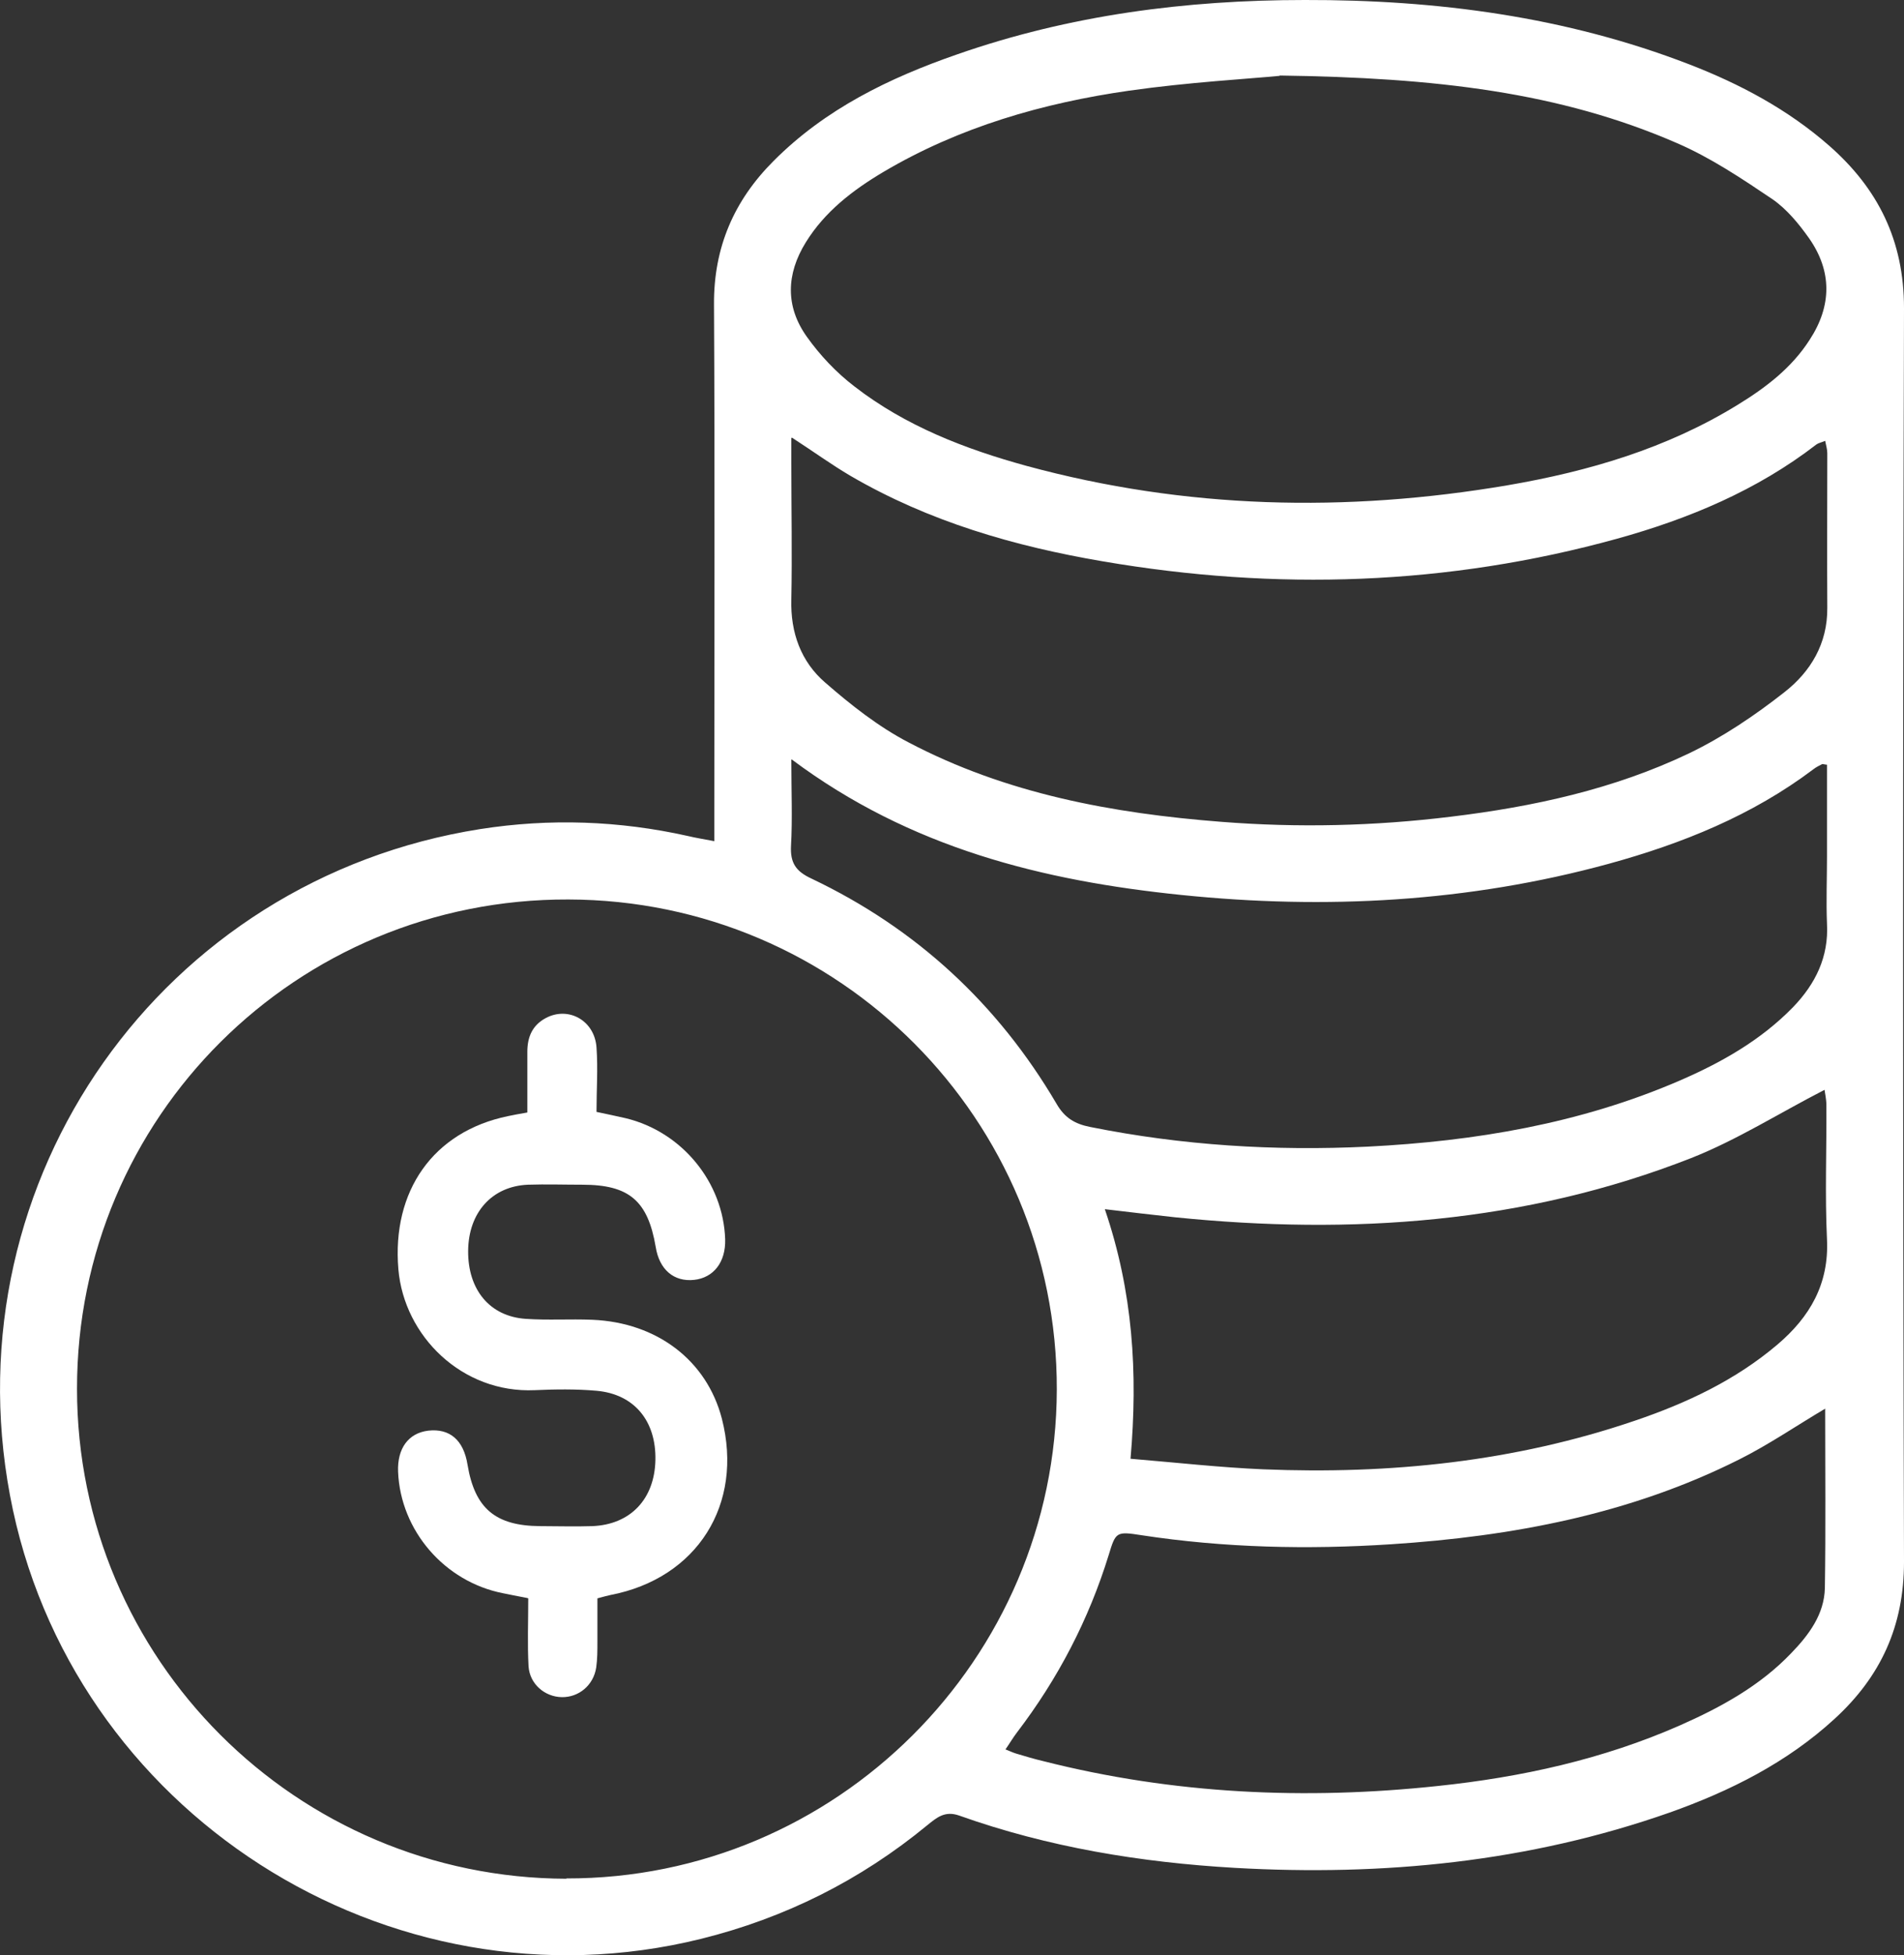 <?xml version="1.0" encoding="UTF-8"?>
<svg id="Capa_2" xmlns="http://www.w3.org/2000/svg" viewBox="0 0 63.04 64.71">
  <rect x="0" y="0" width="63.04" height="64.71" fill="#333333" stroke="none"/>
  <defs>
    <style>
      .cls-1 {
        fill: #fff;
      }
    </style>
  </defs>
  <g id="Capa_4">
    <g id="rcJ9dy.tif">
      <g>
        <path class="cls-1" d="M23.65,27.83v-1.03c0-5.58.02-11.16-.01-16.73-.01-1.88.66-3.43,1.97-4.74,1.71-1.72,3.83-2.75,6.08-3.53C35.41.5,39.26,0,43.2,0c4.37-.01,8.64.55,12.73,2.13,1.68.65,3.26,1.49,4.63,2.69,1.62,1.42,2.48,3.14,2.48,5.38-.04,13.83-.04,27.66,0,41.49,0,2.13-.77,3.8-2.3,5.2-1.58,1.45-3.46,2.39-5.46,3.1-4.67,1.64-9.49,2.11-14.4,1.83-3.11-.18-6.17-.68-9.12-1.73-.48-.17-.75.07-1.06.32-2.21,1.82-4.71,3.07-7.49,3.76-10.36,2.56-20.92-4.21-22.88-14.68-1.96-10.47,5.03-20.39,15.57-22.05,2.3-.36,4.6-.28,6.88.23.25.06.5.1.87.17ZM18.75,62.17c8.93.02,16.22-7.25,16.24-16.18.02-8.94-7.21-16.2-16.17-16.22-9.01-.03-16.28,7.21-16.27,16.2,0,8.94,7.26,16.19,16.21,16.21ZM42.37,2.51c-1.02.1-3.01.21-4.98.49-2.86.41-5.62,1.2-8.14,2.69-1.01.6-1.94,1.31-2.57,2.33-.65,1.05-.68,2.12.03,3.12.44.62.98,1.19,1.58,1.65,1.69,1.31,3.66,2.07,5.7,2.63,5.26,1.43,10.58,1.55,15.93.64,2.68-.46,5.27-1.22,7.61-2.66.93-.57,1.79-1.22,2.39-2.16.73-1.12.74-2.26-.02-3.35-.34-.48-.74-.97-1.22-1.3-1.01-.68-2.04-1.37-3.15-1.85-3.88-1.69-8-2.17-13.16-2.24ZM26.2,14.49c0,.34,0,.58,0,.83,0,1.51.03,3.02,0,4.52-.03,1.1.32,2.06,1.12,2.75.85.74,1.76,1.46,2.76,1.98,3.23,1.7,6.75,2.35,10.36,2.63,2.54.2,5.07.14,7.6-.17,2.73-.33,5.4-.91,7.89-2.1,1.12-.54,2.17-1.25,3.15-2.02.87-.68,1.43-1.61,1.42-2.79-.01-1.71,0-3.41,0-5.12,0-.13-.04-.25-.07-.41-.14.06-.22.07-.29.12-1.97,1.52-4.22,2.46-6.6,3.12-5.61,1.55-11.29,1.73-17.02.75-2.94-.5-5.77-1.32-8.36-2.83-.63-.37-1.22-.8-1.93-1.26ZM26.2,25.14c0,1.04.04,1.95-.01,2.85-.03.57.16.85.68,1.09,3.47,1.65,6.17,4.15,8.11,7.45.27.47.61.67,1.12.77,3.04.61,6.1.8,9.19.65,3.54-.18,7.02-.76,10.31-2.18,1.39-.6,2.7-1.34,3.77-2.44.74-.77,1.18-1.66,1.12-2.76-.03-.74,0-1.48,0-2.22,0-1.02,0-2.03,0-3.04-.11-.01-.14-.03-.16-.02-.1.05-.2.1-.29.17-2.03,1.53-4.34,2.46-6.78,3.13-4.65,1.27-9.38,1.52-14.15,1.03-4.58-.47-8.97-1.55-12.89-4.48ZM60.45,46.61c-1.01.6-1.9,1.21-2.86,1.69-3.62,1.82-7.53,2.55-11.53,2.81-2.76.18-5.52.12-8.27-.3-.83-.13-.85-.11-1.08.65-.66,2.14-1.68,4.1-3.04,5.88-.13.17-.24.36-.38.56.15.06.26.11.36.14.3.09.6.18.9.25,4.3,1.09,8.67,1.29,13.06.82,2.76-.29,5.45-.88,8-2,1.36-.6,2.66-1.31,3.7-2.4.58-.6,1.09-1.28,1.11-2.15.03-1.96.01-3.92.01-5.96ZM37.43,48.28c1.56.13,2.98.29,4.4.35,4.19.17,8.31-.25,12.3-1.61,1.71-.58,3.33-1.34,4.72-2.52,1.07-.91,1.71-2,1.64-3.48-.07-1.48-.01-2.96-.02-4.44,0-.21-.05-.41-.06-.51-1.5.77-2.9,1.66-4.42,2.26-5.51,2.16-11.24,2.55-17.07,1.96-.75-.08-1.49-.17-2.34-.27.93,2.73,1.1,5.41.85,8.27Z"/>
        <path class="cls-1" d="M17.46,52.89c-.35-.07-.58-.11-.81-.16-1.93-.38-3.39-2.07-3.47-4.02-.03-.77.34-1.28,1-1.36.71-.08,1.17.31,1.3,1.13.24,1.44.92,2.02,2.4,2.03.58,0,1.15.02,1.73,0,1.26-.05,2.06-.89,2.09-2.18.03-1.3-.7-2.19-1.95-2.3-.68-.06-1.36-.05-2.04-.02-2.41.11-4.33-1.79-4.52-4-.22-2.59,1.15-4.56,3.63-5.07.18-.04.36-.07.64-.12,0-.67,0-1.34,0-2.01,0-.48.16-.87.6-1.11.75-.41,1.63.07,1.69.97.05.7,0,1.41,0,2.13.37.08.67.14.97.21,1.86.45,3.23,2.12,3.29,4.01.02.75-.38,1.27-1.03,1.34-.67.07-1.15-.34-1.27-1.09-.26-1.53-.88-2.06-2.43-2.06-.6,0-1.2-.02-1.8,0-1.19.05-1.97.92-1.98,2.19-.01,1.28.71,2.17,1.91,2.25.73.05,1.46,0,2.2.03,2.15.09,3.79,1.35,4.29,3.27.73,2.84-.82,5.29-3.69,5.84-.1.02-.2.05-.43.11,0,.46,0,.94,0,1.43,0,.29,0,.58-.04.86-.09.59-.58.99-1.14.98-.56-.01-1.06-.43-1.1-1.02-.04-.73-.01-1.46-.01-2.25Z"/>
      </g>
    </g>
  </g>
</svg>
